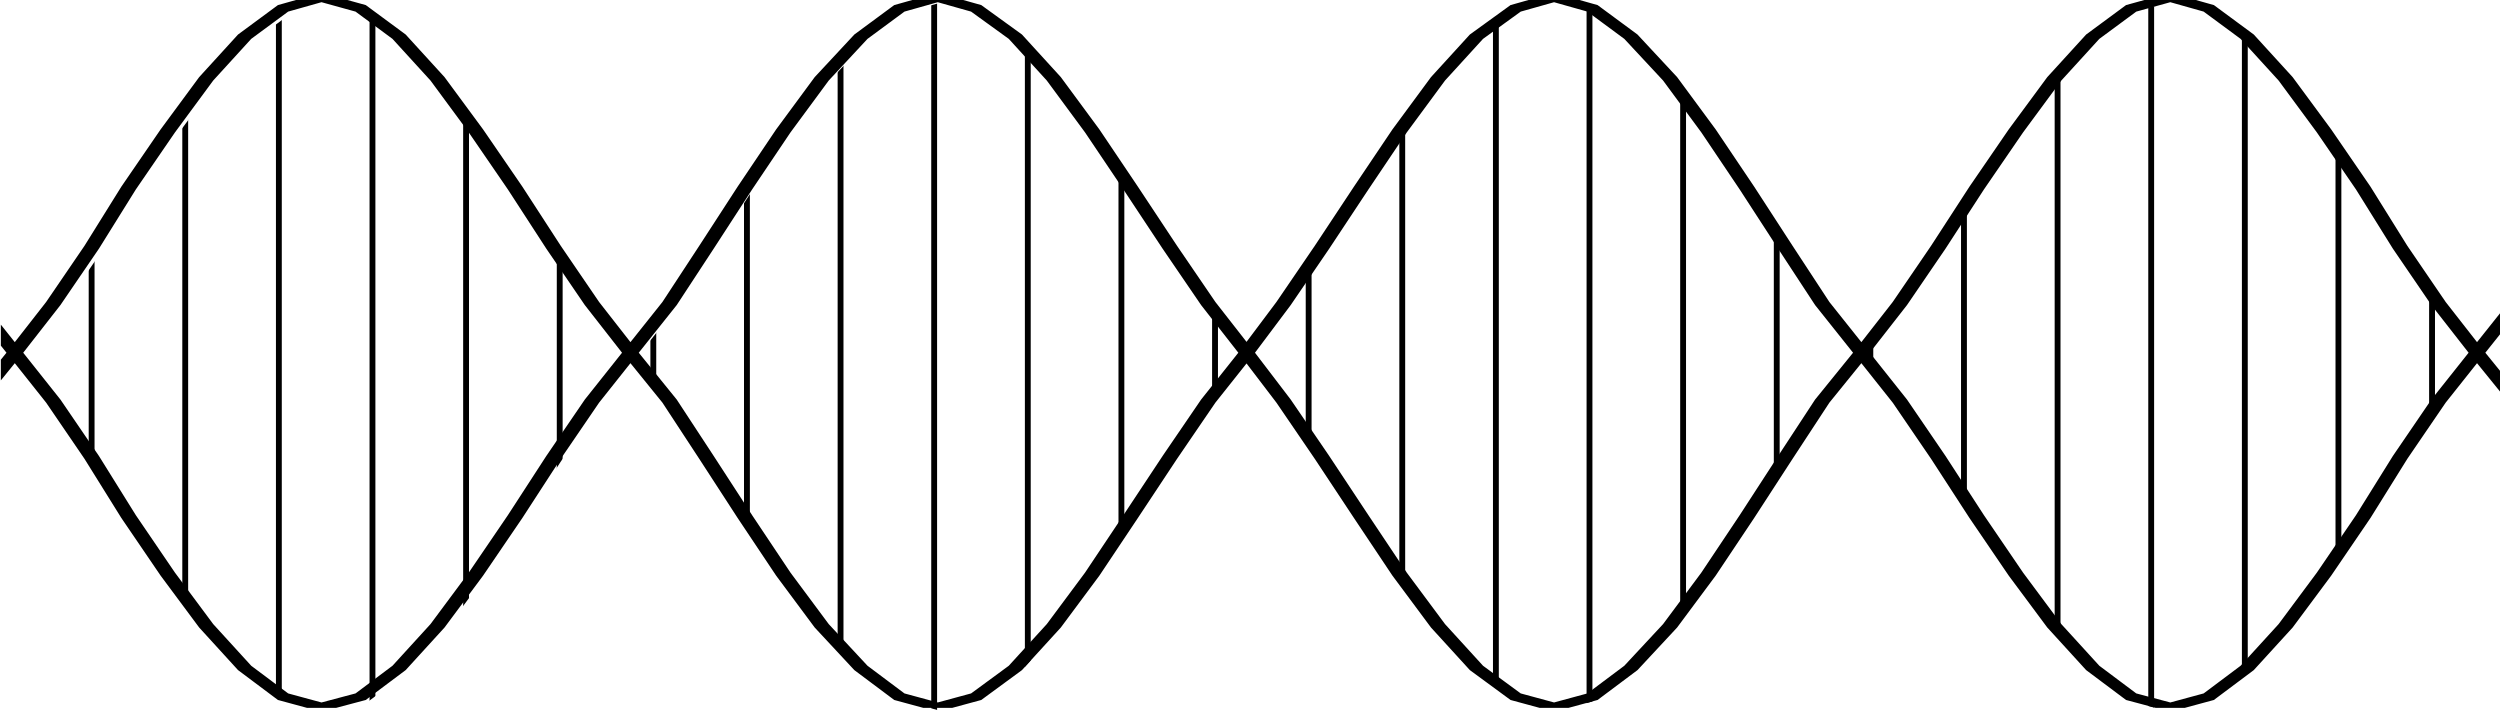 <?xml version="1.0" encoding="UTF-8" standalone="no"?>
<!-- Created with Inkscape (http://www.inkscape.org/) -->

<svg
   width="107.95mm"
   height="30.705mm"
   viewBox="0 0 107.95 30.705"
   version="1.1"
   id="svg489"
   inkscape:version="1.2.1 (9c6d41e410, 2022-07-14)"
   sodipodi:docname="1.61.svg"
   xmlns:inkscape="http://www.inkscape.org/namespaces/inkscape"
   xmlns:sodipodi="http://sodipodi.sourceforge.net/DTD/sodipodi-0.dtd"
   xmlns="http://www.w3.org/2000/svg"
   xmlns:svg="http://www.w3.org/2000/svg">
  <sodipodi:namedview
     id="namedview491"
     pagecolor="#ffffff"
     bordercolor="#000000"
     borderopacity="0.25"
     inkscape:showpageshadow="2"
     inkscape:pageopacity="0.0"
     inkscape:pagecheckerboard="0"
     inkscape:deskcolor="#d1d1d1"
     inkscape:document-units="mm"
     showgrid="false"
     inkscape:zoom="0.76969697"
     inkscape:cx="148.11024"
     inkscape:cy="333.24803"
     inkscape:window-width="1920"
     inkscape:window-height="1017"
     inkscape:window-x="-8"
     inkscape:window-y="-8"
     inkscape:window-maximized="1"
     inkscape:current-layer="layer1" />
  <defs
     id="defs486">
    <clipPath
       clipPathUnits="userSpaceOnUse"
       id="clipPath198">
      <path
         d="m 163.1,627.036 h 306 v 87.036 h -306 z"
         id="path196" />
    </clipPath>
    <pattern
       patternTransform="matrix(1.276,0,0,1.276,-3821.978,-1718.005)"
       patternUnits="userSpaceOnUse"
       x="0"
       y="0"
       width="96"
       height="96"
       id="pattern210">
      <path
         d="M 0,0 96,0 96,96 0,96 0,0 Z"
         style="fill:#ffffff;fill-opacity:1;fill-rule:evenodd;stroke:none"
         id="path206" />
      <path
         d="M 0,0 6,0 6,96 0,96 0,0 Z"
         style="fill:#000000;fill-opacity:1;fill-rule:evenodd;stroke:none"
         id="path208" />
    </pattern>
    <clipPath
       clipPathUnits="userSpaceOnUse"
       id="clipPath220">
      <path
         d="m 163.1,627.036 h 306 v 87.036 h -306 z"
         id="path218" />
    </clipPath>
  </defs>
  <g
     inkscape:label="Ebene 1"
     inkscape:groupmode="layer"
     id="layer1"
     transform="translate(-40.212,-60.616)">
    <g
       id="g188"
       transform="matrix(0.033,0,0,0.018,-17.326,312.526)">
      <path
         d="M 1734.835,-13955.575 H 4989.65 v 1647.996 H 1734.835 Z"
         style="fill:#ffffff;fill-opacity:1;fill-rule:nonzero;stroke:none"
         id="path190" />
    </g>
    <g
       id="g192"
       transform="matrix(0.353,0,0,-0.353,-17.326,312.526)">
      <g
         id="g194"
         clip-path="url(#clipPath198)">
        <g
           id="g200"
           transform="matrix(0.094,0,0,-0.051,0,-1.221e-4)">
          <path
             d="m 750.211,-13955.578 h 5155 v 1648 h -5155 z"
             style="fill:none;stroke:#ffffff;stroke-width:2;stroke-linecap:round;stroke-linejoin:miter;stroke-miterlimit:10;stroke-dasharray:none;stroke-opacity:1"
             id="path202" />
        </g>
      </g>
    </g>
    <g
       id="g204"
       transform="matrix(0.033,0,0,0.018,133.786,91.321)">
      <path
         d="m 0,0 -48.979,-24.009 -49.997,-69 -50.001,-100.999 -50,-123.998 -51.002,-138.001 -50,-142.001 -50,-135 -50,-115.999 50,-118.003 50,-134.999 50,-141.997 51.002,-137.003 50,-125.001 50.001,-100.998 49.997,-67.999 50.994,-25.998 h 0.014 l 49.993,25.998 50,67.999 50,100.998 50,125.001 50.999,137.003 48,141.997 50,134.999 50,118.003 -50,115.999 -50,135 -48,142.001 -50.999,138.001 -50,123.998 -50,100.999 -50,69 L 4.004,0 Z m -801.962,0 -48.017,-24.009 -50.999,-69 -50,-100.999 -50,-123.998 -50,-138.001 -50.998,-142.001 -50,-135 -48.001,-115.999 48.001,-118.003 50,-134.999 50.998,-141.997 50,-137.003 50,-125.001 50,-100.998 50.999,-67.999 49.993,-25.998 h 0.013 l 49.994,25.998 50,67.999 51.002,100.998 50,125.001 50,137.003 50,141.997 48,134.999 50.998,118.003 -50.998,115.999 -48,135 -50,142.001 -50,138.001 -50,123.998 -51.002,100.999 -50,69 L -797.997,0 Z m -801.998,0 -48.017,-24.009 -50.001,-69 -51.001,-100.999 -50,-123.998 -50,-138.001 -50,-142.001 -47.997,-135 -51.002,-115.999 51.002,-118.003 47.997,-134.999 50,-141.997 50,-137.003 50,-125.001 51.001,-100.998 50.001,-67.999 49.993,-25.998 h 0.014 l 49.993,25.998 50.998,67.999 50,100.998 50,125.001 50,137.003 51.002,141.997 50,134.999 50,118.003 -50,115.999 -50,135 -51.002,142.001 -50,138.001 -50,123.998 -50,100.999 -50.998,69 L -1599.995,0 Z m -802.001,0 -48.018,-24.009 -50,-69 -50,-100.999 -50,-123.998 -50.999,-138.001 -48,-142.001 -50,-135 -50,-115.999 50,-118.003 50,-134.999 48,-141.997 50.999,-137.003 50,-125.001 50,-100.998 50,-67.999 49.994,-25.998 h 0.013 l 50.995,25.998 50,67.999 50,100.998 50,125.001 50.999,137.003 50,141.997 50,134.999 50,118.003 -50,115.999 -50,135 -50,142.001 -50.999,138.001 -50,123.998 -50,100.999 -50,69 -48.98,24.009 z m 2806.982,-849.007 32.439,-75.054 v 148.834 z m -3222.376,-42.518 18.377,42.518 -18.377,41.797 z"
         style="fill:url(#pattern210);fill-opacity:1;fill-rule:nonzero;stroke:none"
         id="path212" />
    </g>
    <g
       id="g214"
       transform="matrix(0.353,0,0,-0.353,-17.326,312.526)">
      <g
         id="g216"
         clip-path="url(#clipPath220)">
        <g
           id="g222"
           transform="matrix(0.094,0,0,-0.051,89.428,670.479)">
          <path
             d="m 0,0 50,-199 50,-174 51,-146 48,-120 50,-93 50,-66 51,-39 50,-15 50,26 50,68 50,101 51,125 50,137 50,142 50,135 51,118 50,116 50,135 48,142 51,138 50,124 50,101 50,69 50,25 51,-25 50,-69 50,-101 50,-124 51,-138 50,-142 50,-135 50,-116 51,-118 48,-135 50,-142 50,-137 50,-125 51,-101 50,-68 50,-26 50,26 51,68 50,101 50,125 50,137 51,142 50,135 50,118 48,116 50,135 51,142 50,138 50,124 50,101 51,69 50,25 50,-25 50,-69 51,-101 50,-124 50,-138 50,-142 48,-135 51,-116 50,-118 50,-135 50,-142 51,-137 50,-125 50,-101 50,-68 51,-26 50,26 50,68 50,101 50,125 51,137 48,142 50,135 50,118 51,116 50,135 50,142 50,138 51,124 50,101 50,69 50,25 50,-15 51,-38 50,-67 50,-92 48,-120 51,-146 50,-174 50,-198 -50,-199 -50,-174 -51,-146 -48,-120 -50,-93 -50,-66 -51,-39 -50,-15 -50,26 -50,68 -50,101 -51,125 -50,137 -50,142 -50,135 -51,118 -50,116 -50,135 -48,142 -51,138 -50,124 -50,101 -50,69 -50,25 -51,-25 -50,-69 -50,-101 -50,-124 -51,-138 -50,-142 -50,-135 -50,-116 -51,-118 -48,-135 -50,-142 -50,-137 -50,-125 -51,-101 -50,-68 -50,-26 -50,26 -51,68 -50,101 -50,125 -50,137 -51,142 -50,135 -48,118 -50,116 -50,135 -51,142 -50,138 -50,124 -50,101 -51,69 -50,25 -50,-25 -50,-69 -51,-101 -50,-124 -50,-138 -50,-142 -48,-135 -51,-116 -50,-118 -50,-135 -50,-142 -51,-137 -50,-125 -50,-101 -50,-68 -51,-26 -50,26 -50,68 -50,101 -50,125 -51,137 -48,142 -50,135 L 802,0 751,116 701,251 651,393 601,531 550,655 500,756 450,825 400,850 350,835 299,797 249,730 199,638 151,518 100,372 50,198 Z"
             style="fill:none;stroke:#ffffff;stroke-width:1;stroke-linecap:butt;stroke-linejoin:miter;stroke-miterlimit:10;stroke-dasharray:none;stroke-opacity:0"
             id="path224" />
        </g>
        <g
           id="g226"
           transform="matrix(0.094,0,0,-0.051,89.428,670.479)">
          <path
             d="m 0,0 50,-199 50,-174 51,-146 48,-120 50,-93 50,-66 51,-39 50,-15 50,26 50,68 50,101 51,125 50,137 50,142 50,135 51,118 50,116 50,135 48,142 51,138 50,124 50,101 50,69 50,25 51,-25 50,-69 50,-101 50,-124 51,-138 50,-142 50,-135 50,-116 51,-118 48,-135 50,-142 50,-137 50,-125 51,-101 50,-68 50,-26 50,26 51,68 50,101 50,125 50,137 51,142 50,135 50,118 48,116 50,135 51,142 50,138 50,124 50,101 51,69 50,25 50,-25 50,-69 51,-101 50,-124 50,-138 50,-142 48,-135 51,-116 50,-118 50,-135 50,-142 51,-137 50,-125 50,-101 50,-68 51,-26 50,26 50,68 50,101 50,125 51,137 48,142 50,135 50,118 51,116 50,135 50,142 50,138 51,124 50,101 50,69 50,25 50,-15 51,-38 50,-67 50,-92 48,-120 51,-146 50,-174 50,-198 -50,-199 -50,-174 -51,-146 -48,-120 -50,-93 -50,-66 -51,-39 -50,-15 -50,26 -50,68 -50,101 -51,125 -50,137 -50,142 -50,135 -51,118 -50,116 -50,135 -48,142 -51,138 -50,124 -50,101 -50,69 -50,25 -51,-25 -50,-69 -50,-101 -50,-124 -51,-138 -50,-142 -50,-135 -50,-116 -51,-118 -48,-135 -50,-142 -50,-137 -50,-125 -51,-101 -50,-68 -50,-26 -50,26 -51,68 -50,101 -50,125 -50,137 -51,142 -50,135 -48,118 -50,116 -50,135 -51,142 -50,138 -50,124 -50,101 -51,69 -50,25 -50,-25 -50,-69 -51,-101 -50,-124 -50,-138 -50,-142 -48,-135 -51,-116 -50,-118 -50,-135 -50,-142 -51,-137 -50,-125 -50,-101 -50,-68 -51,-26 -50,26 -50,68 -50,101 -50,125 -51,137 -48,142 -50,135 L 802,0 751,116 701,251 651,393 601,531 550,655 500,756 450,825 400,850 350,835 299,797 249,730 199,638 151,518 100,372 50,198 0,0"
             style="fill:none;stroke:#000000;stroke-width:20;stroke-linecap:round;stroke-linejoin:miter;stroke-miterlimit:10;stroke-dasharray:none;stroke-opacity:1"
             id="path228" />
        </g>
      </g>
    </g>
  </g>
</svg>
